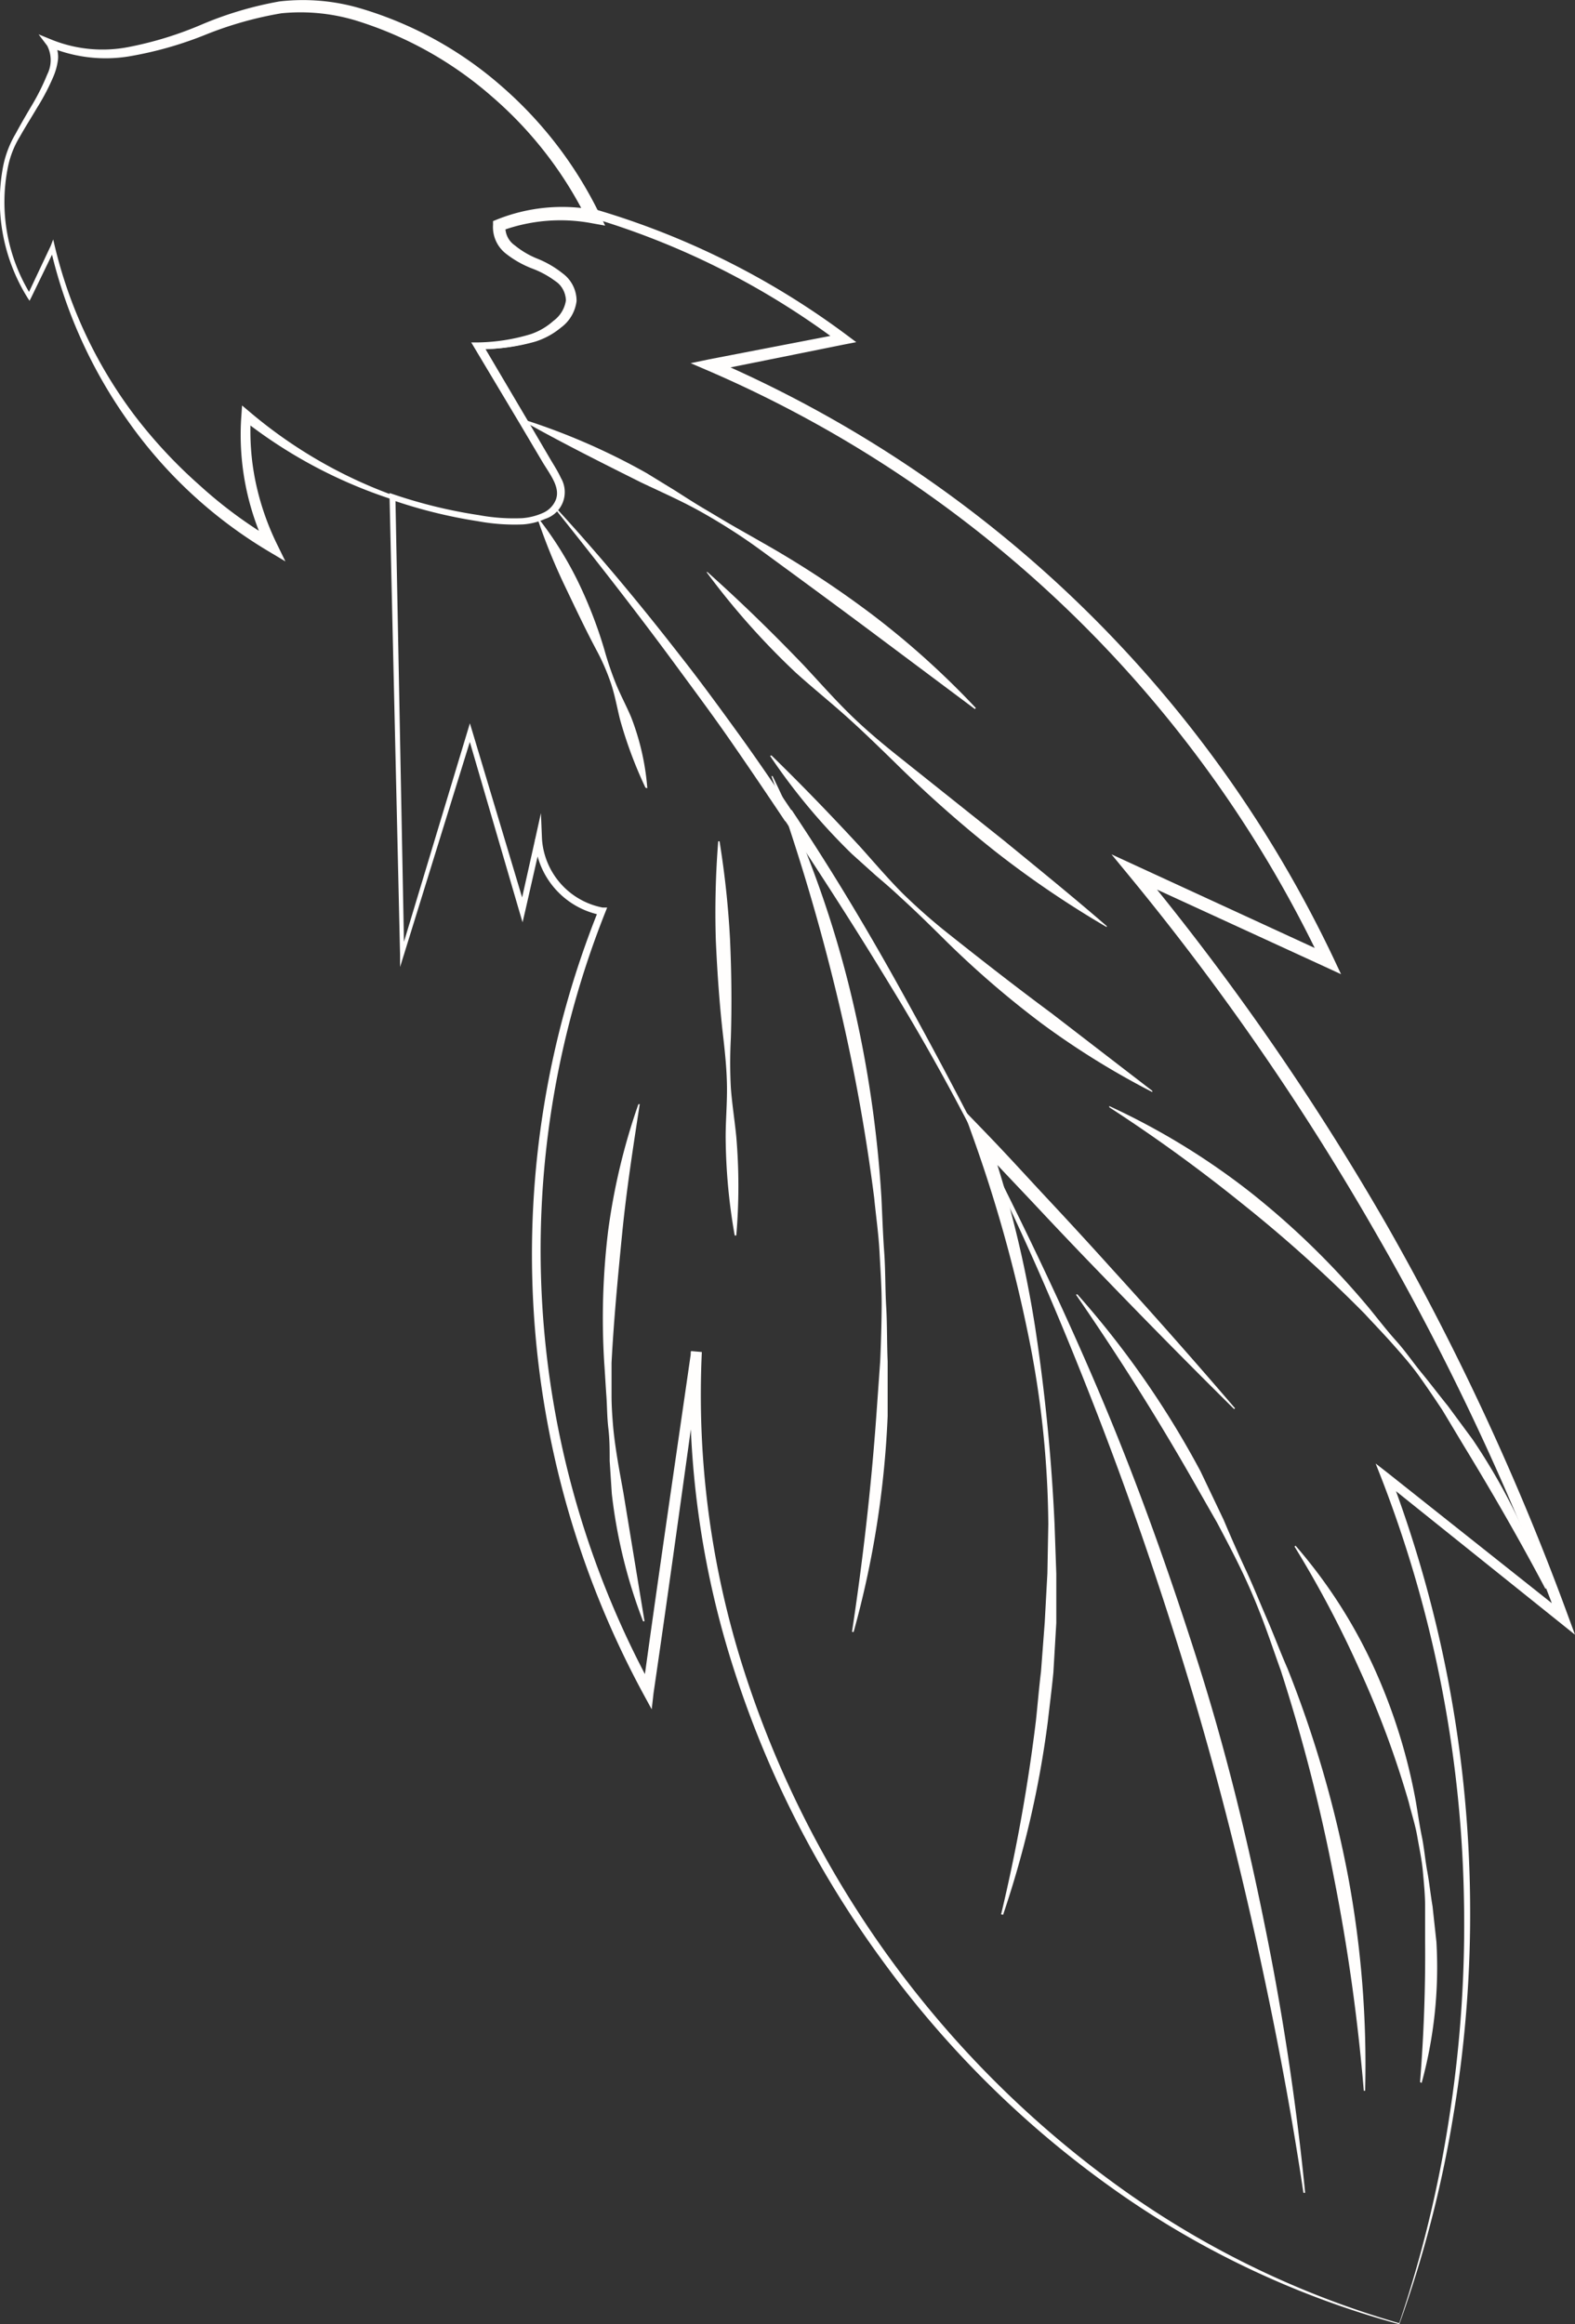 <?xml version="1.0" encoding="UTF-8"?> <svg xmlns="http://www.w3.org/2000/svg" viewBox="0 0 118.42 174.71"><rect x="0" y="0" width="118.42" height="174.71" fill="#333333" stroke="none"/> <defs> <style>.cls-1{isolation:isolate;}.cls-2{mix-blend-mode:overlay;}.cls-3{fill:#fffefd;}</style> </defs> <g class="cls-1"> <g id="Слой_2" data-name="Слой 2"> <g id="PRINT"> <g class="cls-2"> <path class="cls-3" d="M41.77,38.14c3.28,3.57,6.38,7.3,9.35,11.12,1.5,1.9,2.93,3.86,4.35,5.82s2.81,4,4.15,6l-.27-.19h0l.18,0,.09.14c2.76,4.14,5.33,8.4,7.75,12.74s4.76,8.73,7,13.16v0a.34.34,0,0,1,0,.17V87c3.07,6.08,6,12.23,8.64,18.53s4.92,12.73,7,19.25,3.71,13.14,5.06,19.83a197.29,197.29,0,0,1,3.06,20.22H98c-1-6.74-2.3-13.42-3.79-20.05S91,131.57,89,125.08s-4.21-12.92-6.68-19.26-5.13-12.61-8.19-18.69V87s0,.06,0,.07h0q-3.31-6.66-7.2-13c-2.57-4.24-5.26-8.41-8-12.53l.27.19h0l-.17,0-.1-.15c-1.34-2-2.69-4-4.08-6S52,51.63,50.57,49.68C47.7,45.79,44.73,42,41.7,38.21Z"></path> <path class="cls-3" d="M105.21,174.71A67.67,67.67,0,0,1,83.37,164.3a75.51,75.51,0,0,1-17.16-17.11,76.51,76.51,0,0,1-11-21.61,68.48,68.48,0,0,1-3.27-24l.81.08c-1.2,8.54-2.36,17.08-3.61,25.6L49,128.49l-.61-1.12A69.38,69.38,0,0,1,45,68.42l.21.37a6.16,6.16,0,0,1-5-5.68l.5,0-1.21,5.32-.21.9-.26-.88L35.14,55.14h.38L30.36,71.79l-.28.9,0-.94-.79-34.37v-.32l.3.1A36.75,36.75,0,0,0,36,38.72a14.44,14.44,0,0,0,3.26.23,4.65,4.65,0,0,0,1.53-.38,1.84,1.84,0,0,0,1-1c.36-.94-.43-1.89-1-2.84l-1.7-2.87-3.42-5.72-.24-.4.47,0a14.34,14.34,0,0,0,4-.62,4.9,4.9,0,0,0,1.71-1,2.33,2.33,0,0,0,.94-1.54,1.89,1.89,0,0,0-.86-1.52,6.91,6.91,0,0,0-1.75-1A7.48,7.48,0,0,1,38.16,19a2.41,2.41,0,0,1-1-2.1l0-.2.19-.07a13.35,13.35,0,0,1,7.29-.71l-.38.51-.12-.25-.37-.73.79.23a59.78,59.78,0,0,1,19.07,9.48l.75.56-.93.18-9.93,2,.09-.86a91.93,91.93,0,0,1,46.66,45l.56,1.19-1.19-.55L85.1,66l.57-.75A194.76,194.76,0,0,1,104.22,92a194.09,194.09,0,0,1,13.71,29.55l.49,1.33-1.11-.89L104,111.32l.53-.39a92.56,92.56,0,0,1,6,31.84,91.46,91.46,0,0,1-1.25,16.2A88.26,88.26,0,0,1,105.21,174.71Zm0-.09A91.73,91.73,0,0,0,109,158.93a93.88,93.88,0,0,0,1.07-16.15,92.06,92.06,0,0,0-6.18-31.6l-.46-1.17,1,.78,13.37,10.61-.62.44a194.2,194.2,0,0,0-13.83-29.32A193.71,193.71,0,0,0,84.92,65.86l-1.35-1.64,1.93.89,14.57,6.71-.64.64A91,91,0,0,0,53.28,27.88l-1.35-.58L53.37,27l10-1.93-.17.75a59,59,0,0,0-18.77-9.47l.42-.5.12.25.32.64-.7-.13a12.58,12.58,0,0,0-6.92.62l.21-.27a1.76,1.76,0,0,0,.75,1.53,6.8,6.8,0,0,0,1.72,1,7.64,7.64,0,0,1,1.9,1.07,2.56,2.56,0,0,1,1.07,2,2.91,2.91,0,0,1-1.15,2,5.63,5.63,0,0,1-1.92,1.08,14.92,14.92,0,0,1-4.22.62l.23-.43,3.39,5.74,1.69,2.88c.28.48.58.93.83,1.47A2.11,2.11,0,0,1,41,39a5,5,0,0,1-1.68.42,15.14,15.14,0,0,1-3.38-.24,37.2,37.2,0,0,1-6.5-1.61l.29-.21.66,34.37-.3,0L35.14,55l.19-.63.19.63,4,13.34h-.46l1.19-5.32.42-1.9.08,1.94a5.64,5.64,0,0,0,4.56,5.16l.34,0-.13.33A68.72,68.72,0,0,0,49.11,127l-.8.15c1.17-8.54,2.43-17.06,3.66-25.59l.8.07a67.8,67.8,0,0,0,3.12,23.79A76.74,76.74,0,0,0,83.61,164,68.46,68.46,0,0,0,105.16,174.62Z"></path> <path class="cls-3" d="M75.27,143.9a129.73,129.73,0,0,0,2.62-14.57c.13-1.23.23-2.46.38-3.68l.28-3.69.2-3.69.07-3.7a73.47,73.47,0,0,0-1.61-14.71,107.18,107.18,0,0,0-4-14.23l-.81-2.26,1.68,1.74c1.62,1.67,3.18,3.4,4.78,5.11s3.17,3.42,4.73,5.15q4.71,5.17,9.27,10.49l-.07.06Q87.82,101,83,96q-2.44-2.51-4.83-5.06c-1.6-1.71-3.22-3.38-4.79-5.11l.87-.52a84.88,84.88,0,0,1,3.58,14.46,141.41,141.41,0,0,1,1.46,14.81l.13,3.72V122l-.22,3.73c-.12,1.24-.28,2.47-.42,3.7a75,75,0,0,1-3.36,14.5Z"></path> <path class="cls-3" d="M64.06,122.66c.82-5.42,1.44-10.82,1.83-16.26l.29-4.08c.06-1.37.1-2.73.11-4.1s-.09-2.73-.16-4.09-.27-2.72-.4-4.07a140.23,140.23,0,0,0-3-16.06A156.58,156.58,0,0,0,58,58.34l.09,0a80.44,80.44,0,0,1,5.66,15.44A87.86,87.86,0,0,1,66.27,90c.07,1.37.11,2.74.21,4.11s.07,2.74.15,4.11.05,2.74.11,4.11l0,4.12a71.88,71.88,0,0,1-2.56,16.23Z"></path> <path class="cls-3" d="M58,56.78c2.3,2.24,4.51,4.53,6.67,6.87,1.07,1.19,2.1,2.41,3.23,3.54a44.83,44.83,0,0,0,3.6,3.15c2.52,2,5,3.93,7.58,5.84L86.64,82l0,.09A61,61,0,0,1,78.41,77a71.29,71.29,0,0,1-7.29-6.27c-1.14-1.13-2.28-2.25-3.47-3.33-.58-.55-1.19-1.07-1.8-1.59l-1.79-1.61a46.3,46.3,0,0,1-6.16-7.38Z"></path> <path class="cls-3" d="M55.24,92.87a43.9,43.9,0,0,1-.68-7.4c0-1.23.11-2.47.1-3.71s-.13-2.47-.27-3.7c-.29-2.46-.46-4.93-.57-7.4A68.13,68.13,0,0,1,54,63.24h.1a68.36,68.36,0,0,1,.79,7.39c.11,2.47.14,4.94.06,7.42a35.32,35.32,0,0,0,0,3.71c.09,1.23.29,2.46.41,3.69a43.79,43.79,0,0,1,0,7.42Z"></path> <path class="cls-3" d="M53.19,43c2.51,2.24,4.9,4.57,7.23,7,1.14,1.22,2.25,2.48,3.44,3.65s2.48,2.25,3.79,3.29l7.84,6.25c2.59,2.12,5.18,4.22,7.72,6.42l0,.08A74.85,74.85,0,0,1,74.83,64a92,92,0,0,1-7.54-6.68c-1.2-1.17-2.4-2.34-3.65-3.46s-2.56-2.17-3.81-3.3A56.17,56.17,0,0,1,53.12,43Z"></path> <path class="cls-3" d="M48.53,59.21a32.27,32.27,0,0,1-1.91-5.12c-.22-.88-.38-1.79-.66-2.65a16.37,16.37,0,0,0-1.08-2.51c-.86-1.61-1.63-3.25-2.41-4.88S41,40.73,40.42,39l.09,0a26.94,26.94,0,0,1,2.92,4.66,33.59,33.59,0,0,1,2,5.14,24.09,24.09,0,0,0,.88,2.6c.34.84.78,1.65,1.14,2.5a18.75,18.75,0,0,1,1.22,5.35Z"></path> <path class="cls-3" d="M39.29,31.51a49.41,49.41,0,0,1,9.32,4.05l2.17,1.33c.72.46,1.43.92,2.16,1.35s1.45.87,2.18,1.29,1.48.84,2.21,1.26a74.65,74.65,0,0,1,8.5,5.6,63.42,63.42,0,0,1,7.54,6.83l-.07.08-8.11-6.06c-2.69-2-5.41-4-8.15-6-1.38-1-2.8-1.9-4.27-2.73s-3-1.5-4.54-2.23c-3-1.5-6-3-9-4.69Z"></path> <path class="cls-3" d="M81,97.29a68.83,68.83,0,0,1,9.26,13.3L92,114.24c.53,1.25,1.07,2.49,1.64,3.71s1.07,2.48,1.61,3.72,1,2.49,1.55,3.74A84.89,84.89,0,0,1,101.35,141a76.93,76.93,0,0,1,1.29,16.16h-.1a144.18,144.18,0,0,0-2.24-16,131.6,131.6,0,0,0-4-15.59c-.46-1.27-.88-2.54-1.36-3.8s-1-2.49-1.59-3.72-1.21-2.4-1.84-3.59l-2-3.5c-2.67-4.66-5.54-9.19-8.61-13.64Z"></path> <path class="cls-3" d="M106.77,156.51c.28-3.55.41-7,.38-10.57l0-2.64c0-.88-.09-1.76-.17-2.64s-.27-1.75-.42-2.62-.43-1.71-.64-2.57a71.31,71.31,0,0,0-3.66-9.88,80.16,80.16,0,0,0-4.93-9.34l.08-.06a38.14,38.14,0,0,1,5.82,9,42.69,42.69,0,0,1,3.22,10.21c.15.87.27,1.76.45,2.63s.25,1.76.41,2.63.25,1.76.4,2.64l.29,2.67a32.93,32.93,0,0,1-1.11,10.6Z"></path> <path class="cls-3" d="M116.2,119.44c-1.94-3.68-4-7.25-6.14-10.76L108.45,106c-.57-.86-1.15-1.72-1.75-2.56s-1.29-1.62-2-2.42-1.4-1.51-2.1-2.27a104.23,104.23,0,0,0-9.2-8.27,119,119,0,0,0-10-7.25l0-.09a53.6,53.6,0,0,1,10.65,6.51,60.43,60.43,0,0,1,8.93,8.73c.66.81,1.29,1.63,2,2.42s1.28,1.64,1.94,2.44,1.28,1.63,1.94,2.44l1.86,2.52a46.16,46.16,0,0,1,5.53,11.17Z"></path> <path class="cls-3" d="M48.35,121.87A39,39,0,0,1,46,112.29l-.16-2.47c0-.82,0-1.64-.1-2.46s-.09-1.64-.15-2.46-.1-1.64-.16-2.46a54.39,54.39,0,0,1,.29-9.88A47.75,47.75,0,0,1,48,83l.1,0c-.5,3.25-1,6.47-1.32,9.71s-.63,6.48-.8,9.74c0,.82,0,1.64,0,2.45s.06,1.64.13,2.45c.16,1.63.47,3.24.76,4.85l1.59,9.67Z"></path> <path class="cls-3" d="M41.77,38.21a4.17,4.17,0,0,1-2.94,1.08A20.87,20.87,0,0,1,35.66,39a41.38,41.38,0,0,1-6.2-1.47,36.26,36.26,0,0,1-11.22-6l.62-.26a18.86,18.86,0,0,0,.35,4.92,20,20,0,0,0,1.59,4.66l.66,1.35-1.29-.77A34.51,34.51,0,0,1,9.64,31.67a36.45,36.45,0,0,1-5.84-13l.34,0L2.35,22.36l-.13.25-.15-.23a13.77,13.77,0,0,1-1.83-9.9,7.8,7.8,0,0,1,.93-2.42C1.58,9.3,2,8.58,2.44,7.84A16.65,16.65,0,0,0,3.55,5.6a2.37,2.37,0,0,0,0-2.16L2.9,2.58l1,.41a10.22,10.22,0,0,0,5.69.56,26.87,26.87,0,0,0,5.63-1.73A27,27,0,0,1,21,.11a15.29,15.29,0,0,1,6.1.52A28.23,28.23,0,0,1,37.71,6.48a30.26,30.26,0,0,1,7.35,9.57l.44.91-1-.18a12.81,12.81,0,0,0-6.85.59L38,17a1.64,1.64,0,0,0,.7,1.44,6.56,6.56,0,0,0,1.69,1,7.45,7.45,0,0,1,1.9,1.1,2.56,2.56,0,0,1,1.06,2.09,2.92,2.92,0,0,1-1.18,2,5.68,5.68,0,0,1-1.93,1.05,14.77,14.77,0,0,1-4.21.56l.16-.29c1.15,2,2.29,4,3.47,6l1.75,3a6.77,6.77,0,0,1,.78,1.57A1.82,1.82,0,0,1,41.77,38.21Zm-.07-.07A1.75,1.75,0,0,0,42,36.55,7.36,7.36,0,0,0,41.24,35l-1.8-3c-1.19-2-2.41-4-3.63-5.95l-.17-.26.32,0A14,14,0,0,0,40,25.13a5.09,5.09,0,0,0,1.7-1,2.3,2.3,0,0,0,.9-1.55,1.86,1.86,0,0,0-.86-1.46A7.08,7.08,0,0,0,40,20.18a7.58,7.58,0,0,1-1.93-1.09,2.53,2.53,0,0,1-1-2.19l0-.28.25-.1a13.17,13.17,0,0,1,7.37-.74l-.54.73A29.31,29.31,0,0,0,37,7.27a28.12,28.12,0,0,0-10.15-5.7A14.43,14.43,0,0,0,21.15,1,27.5,27.5,0,0,0,15.5,2.59,27.84,27.84,0,0,1,9.69,4.24a10.92,10.92,0,0,1-6-.72L4,3.08a2.1,2.1,0,0,1,.36,1.4A4.74,4.74,0,0,1,4,5.79a16.58,16.58,0,0,1-1.2,2.29c-.43.73-.89,1.45-1.3,2.18A7.06,7.06,0,0,0,.6,12.54,13.24,13.24,0,0,0,2.34,22.2l-.28,0,1.75-3.71L4,18l.12.51a34.34,34.34,0,0,0,6,12.72A36.75,36.75,0,0,0,15,36.47a33.52,33.52,0,0,0,5.67,4.17l-.63.58a19.71,19.71,0,0,1-1.89-10l.05-.74.56.47a35.41,35.41,0,0,0,10.85,6.3,33.08,33.08,0,0,0,6.11,1.59,20.91,20.91,0,0,0,3.14.33A4,4,0,0,0,41.7,38.14Z"></path> </g> </g> </g> </g> </svg> 